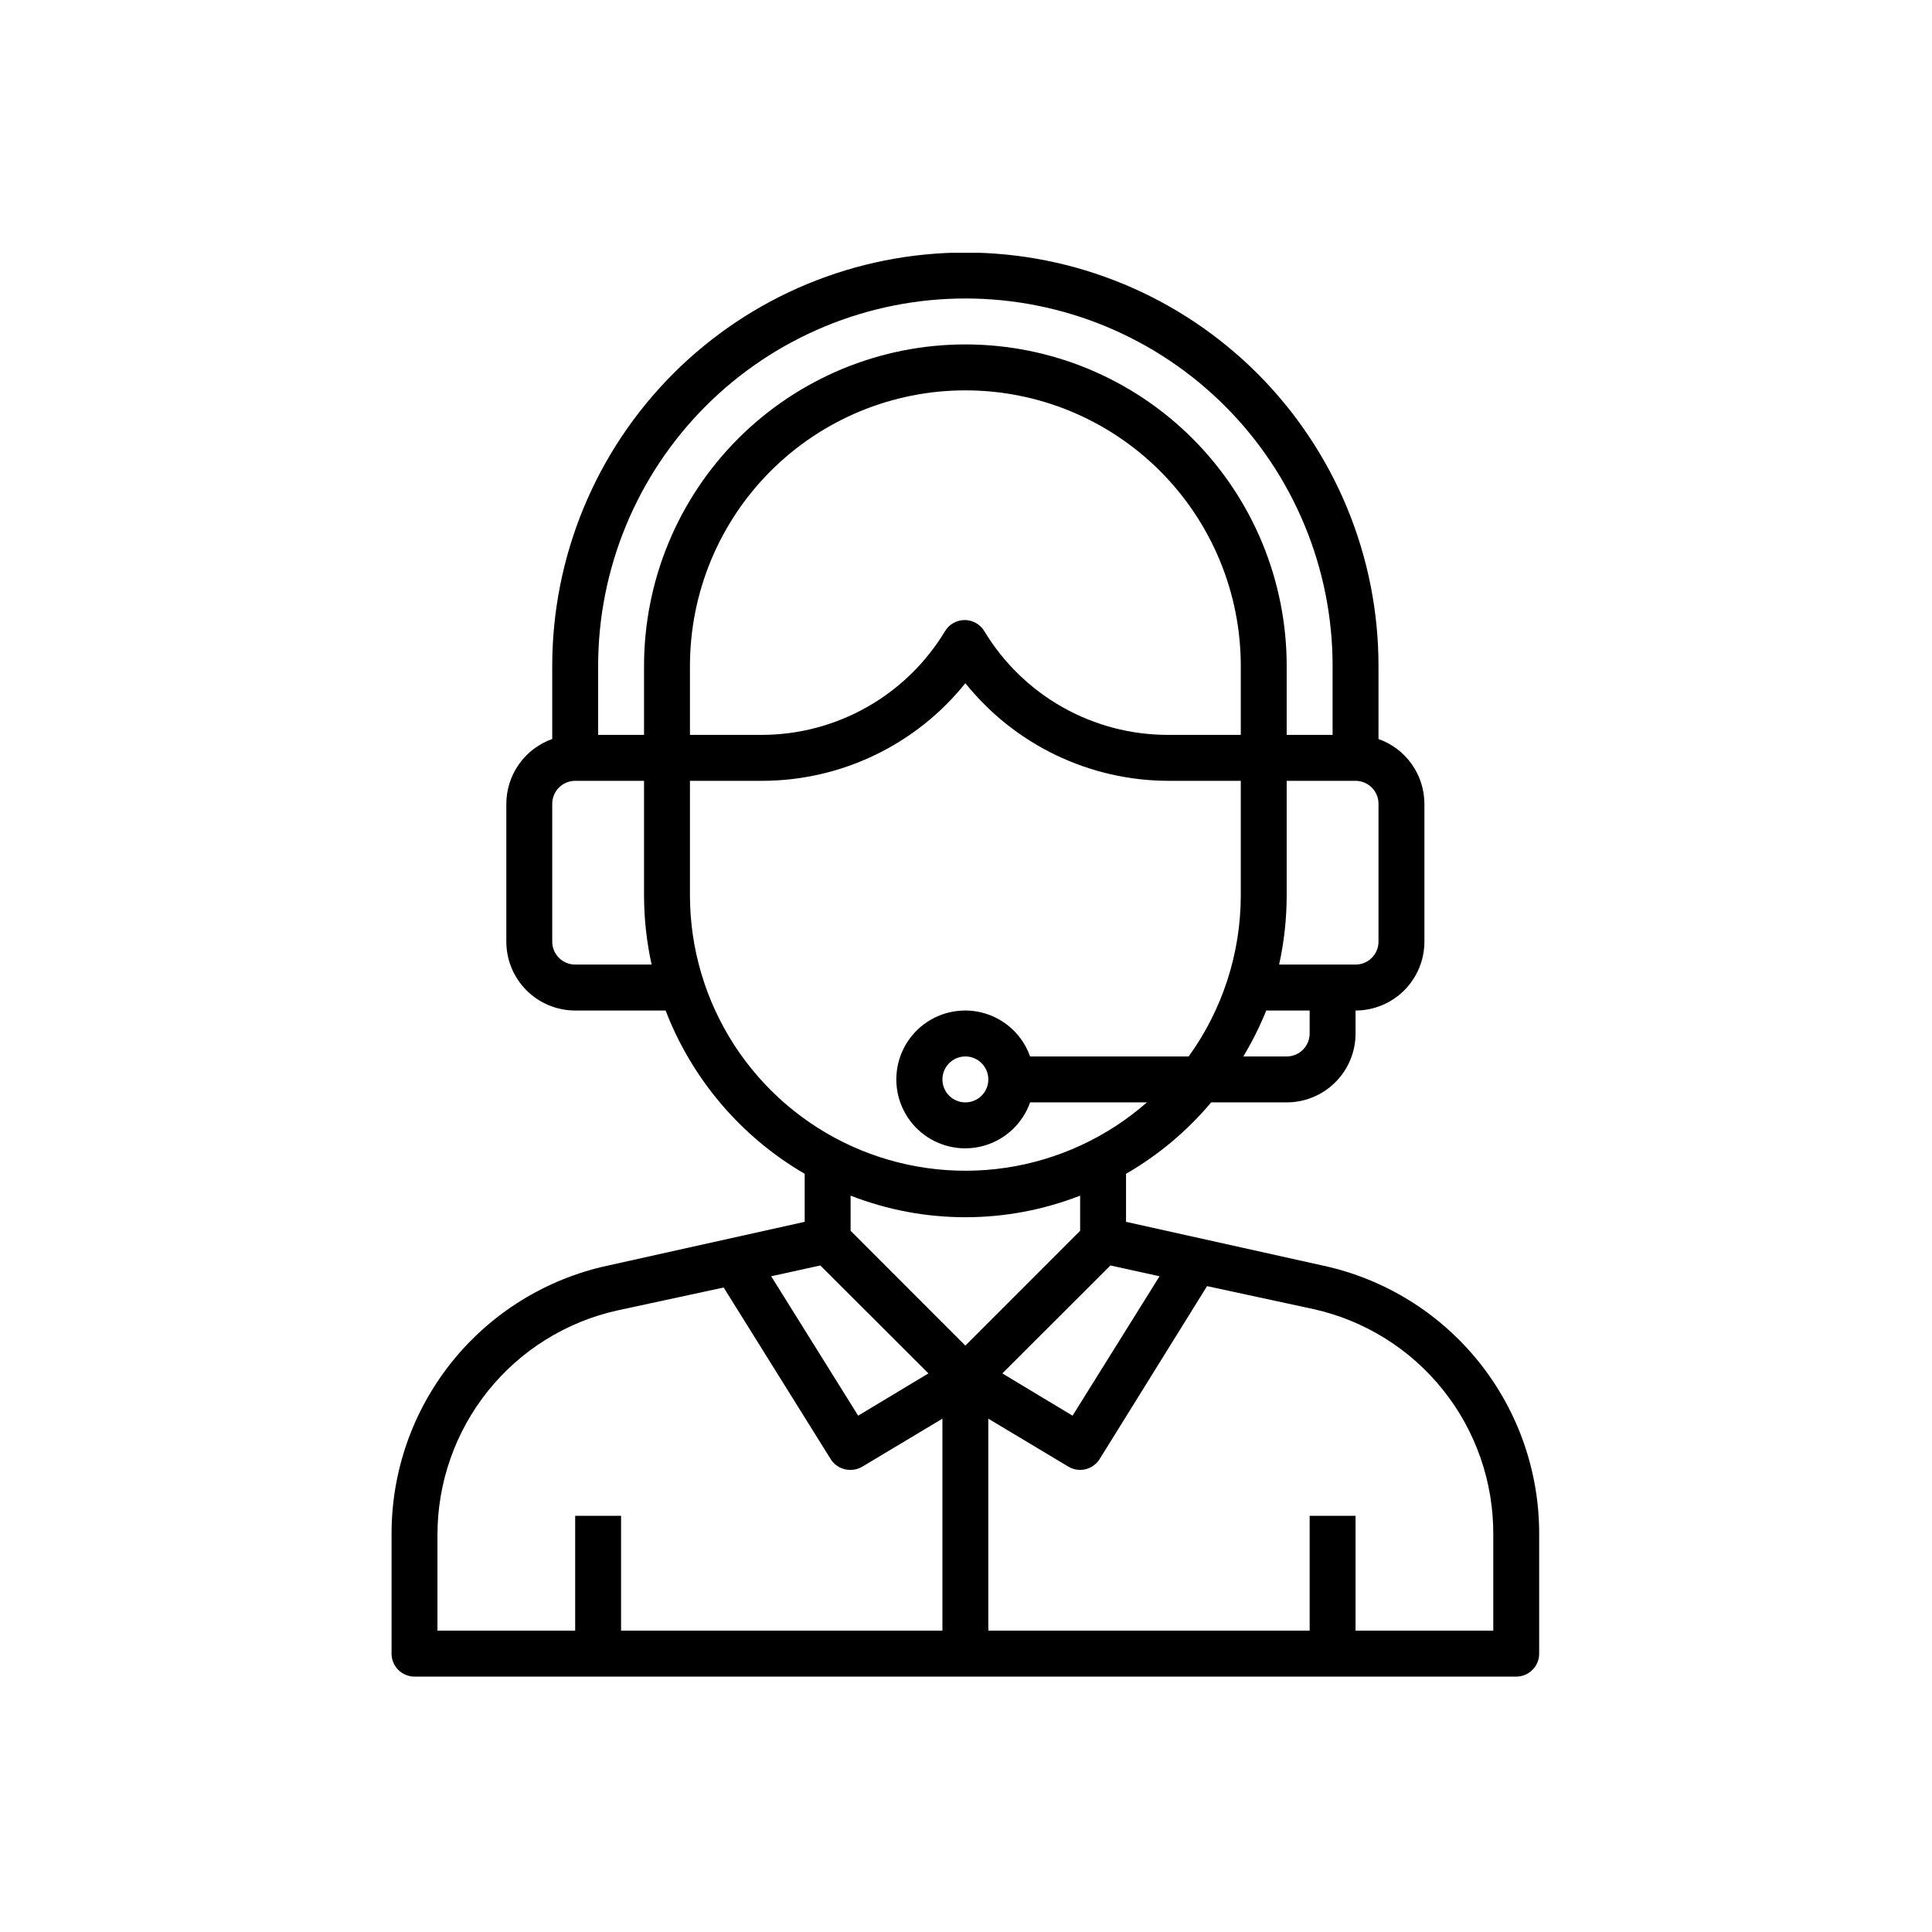 <svg version="1.0" preserveAspectRatio="xMidYMid meet" height="500" viewBox="0 0 375 375" zoomAndPan="magnify" width="500" xmlns:xlink="http://www.w3.org/1999/xlink" xmlns="http://www.w3.org/2000/svg"><defs><clipPath id="55723d3887"><path clip-rule="nonzero" d="M 76 49.07 L 298.75 49.07 L 298.75 325.82 L 76 325.82 Z M 76 49.07"></path></clipPath></defs><rect fill-opacity="1" height="450" y="-37.5" fill="#ffffff" width="450" x="-37.5"></rect><rect fill-opacity="1" height="450" y="-37.5" fill="#ffffff" width="450" x="-37.5"></rect><g clip-path="url(#55723d3887)"><path fill-rule="nonzero" fill-opacity="1" d="M 256.875 245.672 L 218.562 237.156 L 218.562 227.836 C 224.879 224.18 230.387 219.559 235.09 213.973 L 249.746 213.973 C 250.625 213.973 251.492 213.887 252.355 213.715 C 253.215 213.543 254.051 213.289 254.863 212.953 C 255.672 212.617 256.441 212.207 257.172 211.719 C 257.902 211.23 258.578 210.676 259.199 210.055 C 259.816 209.434 260.371 208.758 260.859 208.027 C 261.348 207.297 261.758 206.527 262.094 205.715 C 262.43 204.906 262.684 204.07 262.855 203.207 C 263.027 202.348 263.113 201.477 263.113 200.598 L 263.113 196.141 C 263.988 196.141 264.859 196.055 265.719 195.883 C 266.578 195.711 267.414 195.457 268.227 195.121 C 269.039 194.785 269.809 194.375 270.535 193.887 C 271.266 193.398 271.941 192.844 272.562 192.223 C 273.184 191.602 273.738 190.926 274.223 190.195 C 274.711 189.465 275.125 188.695 275.461 187.883 C 275.797 187.07 276.051 186.234 276.219 185.375 C 276.391 184.512 276.477 183.645 276.477 182.766 L 276.477 156.016 C 276.477 155.328 276.422 154.648 276.312 153.973 C 276.207 153.293 276.051 152.629 275.84 151.977 C 275.633 151.32 275.375 150.688 275.066 150.074 C 274.762 149.461 274.41 148.875 274.012 148.316 C 273.617 147.758 273.18 147.23 272.703 146.738 C 272.227 146.246 271.715 145.793 271.168 145.379 C 270.621 144.969 270.047 144.598 269.441 144.273 C 268.836 143.949 268.215 143.672 267.566 143.445 L 267.566 129.266 C 267.566 127.953 267.535 126.641 267.469 125.328 C 267.406 124.016 267.309 122.707 267.18 121.402 C 267.051 120.094 266.891 118.789 266.699 117.492 C 266.508 116.191 266.281 114.898 266.027 113.609 C 265.77 112.324 265.484 111.043 265.164 109.77 C 264.844 108.492 264.496 107.227 264.113 105.973 C 263.734 104.715 263.32 103.469 262.879 102.23 C 262.438 100.996 261.965 99.77 261.461 98.559 C 260.961 97.344 260.43 96.145 259.867 94.957 C 259.309 93.77 258.715 92.598 258.098 91.438 C 257.48 90.281 256.832 89.137 256.156 88.012 C 255.484 86.883 254.781 85.773 254.051 84.684 C 253.324 83.59 252.566 82.52 251.785 81.461 C 251.004 80.406 250.195 79.371 249.363 78.359 C 248.531 77.344 247.676 76.348 246.793 75.375 C 245.914 74.402 245.008 73.449 244.078 72.523 C 243.152 71.594 242.203 70.688 241.23 69.805 C 240.258 68.926 239.262 68.066 238.25 67.234 C 237.234 66.402 236.199 65.594 235.145 64.812 C 234.094 64.027 233.02 63.273 231.93 62.543 C 230.836 61.812 229.727 61.109 228.602 60.434 C 227.477 59.762 226.336 59.113 225.18 58.492 C 224.02 57.875 222.848 57.285 221.664 56.723 C 220.477 56.16 219.277 55.629 218.062 55.125 C 216.852 54.625 215.629 54.152 214.391 53.711 C 213.156 53.266 211.91 52.855 210.656 52.473 C 209.398 52.094 208.133 51.742 206.863 51.422 C 205.59 51.105 204.309 50.816 203.02 50.559 C 201.734 50.305 200.441 50.078 199.145 49.887 C 197.844 49.695 196.543 49.535 195.238 49.406 C 193.93 49.277 192.621 49.18 191.312 49.113 C 190 49.051 188.688 49.02 187.375 49.02 C 186.066 49.02 184.754 49.051 183.441 49.113 C 182.133 49.18 180.824 49.277 179.516 49.406 C 178.211 49.535 176.91 49.695 175.609 49.887 C 174.312 50.078 173.02 50.305 171.734 50.559 C 170.445 50.816 169.164 51.105 167.891 51.422 C 166.621 51.742 165.355 52.094 164.098 52.473 C 162.844 52.855 161.598 53.266 160.363 53.711 C 159.125 54.152 157.902 54.625 156.691 55.125 C 155.477 55.629 154.277 56.16 153.09 56.723 C 151.906 57.285 150.734 57.875 149.574 58.492 C 148.418 59.113 147.277 59.762 146.152 60.434 C 145.023 61.109 143.918 61.812 142.824 62.543 C 141.734 63.273 140.66 64.027 139.609 64.812 C 138.555 65.594 137.52 66.402 136.504 67.234 C 135.492 68.066 134.496 68.926 133.523 69.805 C 132.551 70.688 131.602 71.594 130.676 72.523 C 129.746 73.449 128.84 74.402 127.961 75.375 C 127.078 76.348 126.223 77.344 125.391 78.359 C 124.555 79.371 123.75 80.406 122.969 81.461 C 122.188 82.52 121.43 83.59 120.703 84.684 C 119.973 85.773 119.27 86.883 118.594 88.012 C 117.922 89.137 117.273 90.281 116.656 91.438 C 116.035 92.598 115.445 93.77 114.887 94.957 C 114.324 96.145 113.793 97.344 113.289 98.559 C 112.789 99.77 112.316 100.996 111.875 102.23 C 111.434 103.469 111.02 104.715 110.641 105.973 C 110.258 107.227 109.91 108.492 109.59 109.77 C 109.27 111.043 108.984 112.324 108.727 113.609 C 108.473 114.898 108.246 116.191 108.055 117.492 C 107.863 118.789 107.703 120.094 107.574 121.402 C 107.445 122.707 107.348 124.016 107.285 125.328 C 107.219 126.641 107.188 127.953 107.188 129.266 L 107.188 143.445 C 106.539 143.672 105.914 143.949 105.312 144.273 C 104.707 144.598 104.133 144.969 103.586 145.379 C 103.039 145.793 102.527 146.246 102.051 146.738 C 101.574 147.23 101.137 147.758 100.742 148.316 C 100.344 148.875 99.992 149.461 99.688 150.074 C 99.379 150.688 99.121 151.32 98.914 151.977 C 98.703 152.629 98.547 153.293 98.441 153.973 C 98.332 154.648 98.277 155.328 98.277 156.016 L 98.277 182.766 C 98.277 183.645 98.363 184.512 98.535 185.375 C 98.703 186.234 98.957 187.07 99.293 187.883 C 99.629 188.695 100.043 189.465 100.531 190.195 C 101.016 190.926 101.57 191.602 102.191 192.223 C 102.812 192.844 103.488 193.398 104.215 193.887 C 104.945 194.375 105.715 194.785 106.527 195.121 C 107.34 195.457 108.172 195.711 109.035 195.883 C 109.895 196.055 110.766 196.141 111.641 196.141 L 129.195 196.141 C 130.469 199.449 132.012 202.629 133.824 205.676 C 135.637 208.723 137.691 211.598 139.988 214.293 C 142.289 216.992 144.797 219.48 147.516 221.754 C 150.238 224.027 153.129 226.055 156.191 227.836 L 156.191 237.156 L 117.879 245.672 C 116.406 245.992 114.945 246.371 113.504 246.816 C 112.062 247.262 110.645 247.766 109.246 248.332 C 107.848 248.898 106.477 249.52 105.129 250.203 C 103.785 250.887 102.469 251.625 101.188 252.418 C 99.902 253.211 98.656 254.059 97.445 254.961 C 96.238 255.859 95.066 256.809 93.938 257.809 C 92.805 258.809 91.723 259.855 90.68 260.949 C 89.641 262.043 88.648 263.176 87.703 264.352 C 86.758 265.531 85.867 266.746 85.027 268 C 84.184 269.25 83.398 270.539 82.668 271.859 C 81.938 273.18 81.262 274.527 80.645 275.906 C 80.027 277.281 79.473 278.684 78.973 280.109 C 78.477 281.535 78.039 282.977 77.668 284.438 C 77.293 285.902 76.98 287.375 76.73 288.867 C 76.48 290.355 76.297 291.852 76.176 293.355 C 76.055 294.859 75.996 296.367 76 297.875 L 76 320.969 C 76 321.262 76.031 321.551 76.086 321.84 C 76.145 322.125 76.23 322.406 76.34 322.676 C 76.453 322.945 76.59 323.203 76.754 323.445 C 76.914 323.691 77.102 323.914 77.309 324.121 C 77.512 324.328 77.738 324.516 77.98 324.676 C 78.227 324.84 78.48 324.977 78.754 325.09 C 79.023 325.199 79.301 325.285 79.586 325.344 C 79.875 325.398 80.164 325.43 80.457 325.43 L 294.297 325.43 C 294.59 325.43 294.879 325.398 295.164 325.344 C 295.453 325.285 295.73 325.199 296 325.09 C 296.273 324.977 296.527 324.84 296.773 324.676 C 297.016 324.516 297.238 324.328 297.445 324.121 C 297.652 323.914 297.84 323.691 298 323.445 C 298.164 323.203 298.301 322.945 298.414 322.676 C 298.523 322.406 298.609 322.125 298.668 321.84 C 298.723 321.551 298.75 321.262 298.75 320.969 L 298.75 297.875 C 298.758 296.367 298.699 294.859 298.578 293.355 C 298.457 291.852 298.273 290.355 298.023 288.867 C 297.773 287.375 297.461 285.902 297.086 284.438 C 296.711 282.977 296.277 281.535 295.781 280.109 C 295.281 278.684 294.727 277.281 294.109 275.906 C 293.492 274.527 292.816 273.18 292.086 271.859 C 291.355 270.539 290.57 269.25 289.727 268 C 288.887 266.746 287.996 265.531 287.051 264.352 C 286.105 263.176 285.113 262.043 284.074 260.949 C 283.031 259.855 281.945 258.809 280.816 257.809 C 279.688 256.809 278.516 255.859 277.309 254.961 C 276.098 254.059 274.848 253.211 273.566 252.418 C 272.285 251.625 270.969 250.887 269.625 250.203 C 268.277 249.52 266.906 248.898 265.508 248.332 C 264.109 247.766 262.691 247.262 261.25 246.816 C 259.809 246.371 258.348 245.992 256.875 245.672 Z M 225.066 247.723 L 208.184 274.781 L 194.551 266.578 L 215.531 245.625 Z M 254.203 200.598 C 254.203 200.891 254.172 201.18 254.117 201.469 C 254.059 201.754 253.977 202.035 253.863 202.305 C 253.75 202.574 253.613 202.832 253.449 203.074 C 253.289 203.316 253.105 203.543 252.898 203.75 C 252.691 203.957 252.465 204.141 252.223 204.305 C 251.98 204.469 251.723 204.605 251.453 204.719 C 251.18 204.828 250.902 204.914 250.617 204.969 C 250.328 205.027 250.039 205.055 249.746 205.055 L 241.328 205.055 C 243.047 202.203 244.531 199.23 245.781 196.141 L 254.203 196.141 Z M 240.836 142.641 L 226.715 142.641 C 224.93 142.641 223.152 142.527 221.383 142.301 C 219.613 142.074 217.863 141.734 216.137 141.281 C 214.41 140.828 212.723 140.266 211.066 139.594 C 209.414 138.926 207.809 138.152 206.254 137.273 C 204.699 136.398 203.207 135.426 201.777 134.355 C 200.348 133.285 198.992 132.129 197.715 130.887 C 196.434 129.641 195.238 128.32 194.125 126.922 C 193.016 125.527 191.996 124.062 191.074 122.535 C 190.977 122.367 190.867 122.211 190.75 122.059 C 190.629 121.906 190.504 121.766 190.363 121.629 C 190.227 121.492 190.082 121.367 189.93 121.254 C 189.773 121.137 189.613 121.031 189.449 120.934 C 189.281 120.84 189.109 120.758 188.93 120.684 C 188.75 120.609 188.57 120.551 188.383 120.5 C 188.199 120.449 188.008 120.414 187.816 120.387 C 187.629 120.363 187.438 120.352 187.242 120.352 C 187.051 120.352 186.859 120.363 186.668 120.387 C 186.477 120.414 186.289 120.449 186.102 120.5 C 185.918 120.551 185.734 120.609 185.559 120.684 C 185.379 120.758 185.207 120.84 185.039 120.934 C 184.871 121.031 184.711 121.137 184.559 121.254 C 184.402 121.367 184.258 121.492 184.121 121.629 C 183.984 121.766 183.855 121.906 183.738 122.059 C 183.617 122.211 183.512 122.367 183.41 122.535 C 182.488 124.062 181.473 125.527 180.359 126.922 C 179.25 128.32 178.055 129.641 176.773 130.887 C 175.492 132.129 174.137 133.285 172.707 134.355 C 171.277 135.426 169.785 136.398 168.23 137.273 C 166.676 138.152 165.074 138.926 163.418 139.594 C 161.766 140.266 160.074 140.828 158.348 141.281 C 156.621 141.734 154.875 142.074 153.105 142.301 C 151.332 142.527 149.555 142.641 147.773 142.641 L 133.918 142.641 L 133.918 129.266 C 133.918 127.516 134.004 125.766 134.176 124.023 C 134.348 122.277 134.602 120.547 134.945 118.828 C 135.285 117.109 135.711 115.414 136.219 113.738 C 136.727 112.059 137.316 110.414 137.984 108.793 C 138.656 107.176 139.402 105.594 140.23 104.047 C 141.055 102.504 141.953 101 142.926 99.543 C 143.898 98.086 144.941 96.68 146.051 95.328 C 147.164 93.973 148.336 92.676 149.574 91.438 C 150.812 90.199 152.109 89.023 153.461 87.91 C 154.816 86.801 156.219 85.758 157.676 84.785 C 159.133 83.809 160.633 82.91 162.176 82.086 C 163.719 81.258 165.301 80.512 166.918 79.84 C 168.535 79.168 170.184 78.578 171.859 78.07 C 173.535 77.562 175.23 77.137 176.949 76.797 C 178.664 76.453 180.395 76.195 182.137 76.023 C 183.879 75.855 185.625 75.77 187.375 75.77 C 189.129 75.77 190.875 75.855 192.617 76.023 C 194.359 76.195 196.09 76.453 197.805 76.797 C 199.523 77.137 201.219 77.562 202.895 78.07 C 204.57 78.578 206.219 79.168 207.836 79.84 C 209.453 80.512 211.035 81.258 212.578 82.086 C 214.121 82.91 215.621 83.809 217.078 84.785 C 218.535 85.758 219.938 86.801 221.293 87.91 C 222.645 89.023 223.941 90.199 225.18 91.438 C 226.418 92.676 227.59 93.973 228.703 95.328 C 229.812 96.68 230.855 98.086 231.828 99.543 C 232.801 101 233.699 102.504 234.523 104.047 C 235.352 105.594 236.098 107.176 236.766 108.793 C 237.438 110.414 238.027 112.059 238.535 113.738 C 239.043 115.414 239.469 117.109 239.809 118.828 C 240.152 120.547 240.406 122.277 240.578 124.023 C 240.75 125.766 240.836 127.516 240.836 129.266 Z M 267.566 182.766 C 267.566 183.059 267.539 183.348 267.48 183.637 C 267.426 183.922 267.34 184.199 267.227 184.473 C 267.117 184.742 266.98 185 266.816 185.242 C 266.652 185.484 266.469 185.711 266.262 185.918 C 266.055 186.125 265.832 186.309 265.586 186.473 C 265.344 186.633 265.086 186.773 264.816 186.883 C 264.547 186.996 264.27 187.082 263.98 187.137 C 263.695 187.195 263.406 187.223 263.113 187.223 L 248.277 187.223 C 249.246 182.816 249.734 178.359 249.746 173.848 L 249.746 151.559 L 263.113 151.559 C 263.406 151.559 263.695 151.586 263.98 151.645 C 264.27 151.699 264.547 151.785 264.816 151.898 C 265.086 152.008 265.344 152.145 265.586 152.309 C 265.832 152.473 266.055 152.656 266.262 152.863 C 266.469 153.07 266.652 153.297 266.816 153.539 C 266.98 153.781 267.117 154.039 267.227 154.309 C 267.34 154.582 267.426 154.859 267.48 155.145 C 267.539 155.434 267.566 155.723 267.566 156.016 Z M 187.375 57.934 C 188.543 57.934 189.711 57.965 190.875 58.02 C 192.039 58.078 193.203 58.164 194.363 58.277 C 195.523 58.395 196.684 58.535 197.836 58.707 C 198.988 58.879 200.141 59.078 201.281 59.305 C 202.426 59.531 203.566 59.789 204.695 60.074 C 205.828 60.355 206.953 60.668 208.07 61.008 C 209.184 61.344 210.293 61.711 211.391 62.105 C 212.488 62.496 213.578 62.918 214.656 63.363 C 215.73 63.812 216.797 64.285 217.852 64.785 C 218.906 65.281 219.949 65.809 220.977 66.359 C 222.008 66.906 223.023 67.484 224.023 68.082 C 225.023 68.684 226.008 69.309 226.977 69.957 C 227.949 70.605 228.902 71.277 229.84 71.973 C 230.773 72.668 231.695 73.387 232.598 74.125 C 233.5 74.867 234.383 75.629 235.246 76.414 C 236.109 77.195 236.953 78 237.781 78.828 C 238.605 79.652 239.41 80.5 240.191 81.363 C 240.977 82.227 241.738 83.113 242.477 84.016 C 243.219 84.918 243.934 85.836 244.629 86.773 C 245.324 87.711 245.996 88.668 246.645 89.637 C 247.293 90.605 247.918 91.594 248.516 92.594 C 249.117 93.598 249.691 94.613 250.238 95.641 C 250.789 96.672 251.312 97.715 251.812 98.77 C 252.312 99.824 252.785 100.891 253.23 101.969 C 253.676 103.047 254.098 104.137 254.488 105.234 C 254.883 106.336 255.25 107.441 255.586 108.559 C 255.926 109.676 256.238 110.801 256.52 111.934 C 256.805 113.066 257.059 114.207 257.289 115.352 C 257.516 116.496 257.715 117.645 257.887 118.801 C 258.055 119.953 258.199 121.113 258.312 122.273 C 258.43 123.438 258.516 124.602 258.57 125.766 C 258.629 126.934 258.656 128.098 258.656 129.266 L 258.656 142.641 L 249.746 142.641 L 249.746 129.266 C 249.746 127.223 249.648 125.184 249.445 123.148 C 249.246 121.113 248.945 119.094 248.547 117.09 C 248.148 115.086 247.652 113.105 247.062 111.148 C 246.469 109.191 245.781 107.27 245 105.383 C 244.219 103.492 243.344 101.648 242.383 99.844 C 241.418 98.043 240.371 96.289 239.234 94.59 C 238.102 92.891 236.887 91.25 235.59 89.672 C 234.293 88.09 232.922 86.578 231.48 85.133 C 230.035 83.688 228.523 82.316 226.945 81.02 C 225.363 79.723 223.727 78.504 222.027 77.371 C 220.328 76.234 218.578 75.184 216.777 74.223 C 214.977 73.258 213.133 72.383 211.246 71.602 C 209.359 70.82 207.438 70.133 205.48 69.539 C 203.527 68.945 201.547 68.449 199.543 68.051 C 197.543 67.652 195.523 67.352 193.492 67.152 C 191.457 66.953 189.418 66.852 187.375 66.852 C 185.336 66.852 183.297 66.953 181.262 67.152 C 179.23 67.352 177.211 67.652 175.211 68.051 C 173.207 68.449 171.227 68.945 169.273 69.539 C 167.316 70.133 165.395 70.82 163.508 71.602 C 161.621 72.383 159.777 73.258 157.977 74.223 C 156.176 75.184 154.426 76.234 152.727 77.371 C 151.027 78.504 149.391 79.723 147.809 81.02 C 146.23 82.316 144.719 83.688 143.273 85.133 C 141.832 86.578 140.461 88.09 139.164 89.672 C 137.867 91.25 136.652 92.891 135.52 94.59 C 134.383 96.289 133.336 98.043 132.371 99.844 C 131.41 101.648 130.535 103.492 129.754 105.383 C 128.973 107.27 128.285 109.191 127.691 111.148 C 127.098 113.105 126.605 115.086 126.207 117.09 C 125.809 119.094 125.508 121.113 125.309 123.148 C 125.105 125.184 125.008 127.223 125.008 129.266 L 125.008 142.641 L 116.098 142.641 L 116.098 129.266 C 116.098 128.098 116.125 126.934 116.184 125.766 C 116.238 124.602 116.324 123.438 116.441 122.273 C 116.555 121.113 116.695 119.953 116.867 118.801 C 117.039 117.645 117.238 116.496 117.465 115.352 C 117.695 114.207 117.949 113.066 118.234 111.934 C 118.516 110.801 118.828 109.676 119.168 108.559 C 119.504 107.441 119.871 106.336 120.262 105.234 C 120.656 104.137 121.078 103.047 121.523 101.969 C 121.969 100.891 122.441 99.824 122.941 98.77 C 123.438 97.715 123.965 96.672 124.512 95.641 C 125.062 94.613 125.637 93.598 126.238 92.594 C 126.836 91.594 127.461 90.605 128.109 89.637 C 128.758 88.668 129.43 87.711 130.125 86.773 C 130.82 85.836 131.535 84.918 132.277 84.016 C 133.016 83.113 133.777 82.227 134.562 81.363 C 135.344 80.5 136.148 79.652 136.973 78.828 C 137.801 78 138.645 77.195 139.508 76.414 C 140.371 75.629 141.254 74.867 142.156 74.125 C 143.059 73.387 143.977 72.668 144.914 71.973 C 145.852 71.277 146.805 70.605 147.777 69.957 C 148.746 69.309 149.73 68.684 150.73 68.082 C 151.73 67.484 152.746 66.906 153.777 66.359 C 154.805 65.809 155.848 65.281 156.902 64.785 C 157.957 64.285 159.02 63.812 160.098 63.363 C 161.176 62.918 162.266 62.496 163.363 62.105 C 164.461 61.711 165.57 61.344 166.684 61.008 C 167.801 60.668 168.926 60.355 170.059 60.074 C 171.188 59.789 172.328 59.531 173.473 59.305 C 174.613 59.078 175.766 58.879 176.918 58.707 C 178.07 58.535 179.23 58.395 180.391 58.277 C 181.551 58.164 182.715 58.078 183.879 58.02 C 185.043 57.965 186.211 57.934 187.375 57.934 Z M 111.641 187.223 C 111.348 187.223 111.059 187.195 110.773 187.137 C 110.484 187.082 110.207 186.996 109.938 186.883 C 109.668 186.773 109.41 186.633 109.168 186.473 C 108.922 186.309 108.699 186.125 108.492 185.918 C 108.285 185.711 108.102 185.484 107.938 185.242 C 107.773 185 107.637 184.742 107.527 184.473 C 107.414 184.199 107.328 183.922 107.273 183.637 C 107.215 183.348 107.188 183.059 107.188 182.766 L 107.188 156.016 C 107.188 155.723 107.215 155.434 107.273 155.145 C 107.328 154.859 107.414 154.582 107.527 154.309 C 107.637 154.039 107.773 153.781 107.938 153.539 C 108.102 153.297 108.285 153.07 108.492 152.863 C 108.699 152.656 108.922 152.473 109.168 152.309 C 109.41 152.145 109.668 152.008 109.938 151.898 C 110.207 151.785 110.484 151.699 110.773 151.645 C 111.059 151.586 111.348 151.559 111.641 151.559 L 125.008 151.559 L 125.008 173.848 C 125.02 178.359 125.508 182.816 126.477 187.223 Z M 133.918 173.848 L 133.918 151.559 L 148.039 151.559 C 149.922 151.551 151.797 151.441 153.668 151.227 C 155.539 151.012 157.391 150.691 159.227 150.27 C 161.062 149.848 162.867 149.328 164.645 148.703 C 166.418 148.078 168.156 147.359 169.852 146.543 C 171.551 145.727 173.195 144.816 174.789 143.816 C 176.383 142.816 177.918 141.73 179.395 140.559 C 180.867 139.387 182.273 138.137 183.605 136.805 C 184.941 135.477 186.199 134.078 187.375 132.609 C 188.555 134.078 189.812 135.477 191.148 136.805 C 192.48 138.137 193.887 139.387 195.359 140.559 C 196.836 141.73 198.367 142.816 199.965 143.816 C 201.559 144.816 203.203 145.727 204.902 146.543 C 206.598 147.359 208.336 148.078 210.109 148.703 C 211.887 149.328 213.691 149.848 215.527 150.27 C 217.363 150.691 219.215 151.012 221.086 151.227 C 222.957 151.441 224.832 151.551 226.715 151.559 L 240.836 151.559 L 240.836 173.848 C 240.832 176.633 240.609 179.398 240.172 182.148 C 239.734 184.898 239.09 187.598 238.23 190.246 C 237.371 192.895 236.312 195.461 235.055 197.945 C 233.797 200.43 232.352 202.797 230.723 205.055 L 199.941 205.055 C 199.766 204.566 199.566 204.086 199.336 203.617 C 199.105 203.148 198.852 202.699 198.566 202.258 C 198.285 201.82 197.977 201.402 197.648 201 C 197.316 200.598 196.961 200.219 196.586 199.855 C 196.211 199.496 195.812 199.16 195.398 198.844 C 194.984 198.531 194.551 198.242 194.102 197.977 C 193.652 197.715 193.191 197.477 192.715 197.27 C 192.238 197.059 191.75 196.879 191.25 196.727 C 190.754 196.574 190.25 196.449 189.734 196.355 C 189.223 196.262 188.707 196.199 188.188 196.168 C 187.668 196.133 187.148 196.133 186.629 196.16 C 186.109 196.188 185.594 196.246 185.078 196.332 C 184.566 196.422 184.059 196.539 183.559 196.684 C 183.062 196.832 182.57 197.008 182.094 197.215 C 181.613 197.418 181.148 197.648 180.695 197.91 C 180.246 198.168 179.809 198.453 179.391 198.762 C 178.973 199.07 178.574 199.406 178.195 199.762 C 177.812 200.117 177.457 200.496 177.121 200.895 C 176.785 201.293 176.473 201.707 176.188 202.145 C 175.898 202.578 175.641 203.027 175.406 203.492 C 175.172 203.957 174.965 204.438 174.785 204.926 C 174.605 205.414 174.457 205.914 174.336 206.422 C 174.215 206.926 174.125 207.438 174.066 207.957 C 174.004 208.473 173.973 208.992 173.973 209.516 C 173.973 210.035 174.004 210.555 174.066 211.07 C 174.125 211.59 174.215 212.102 174.336 212.609 C 174.457 213.117 174.605 213.613 174.785 214.102 C 174.965 214.594 175.172 215.07 175.406 215.535 C 175.641 216 175.898 216.449 176.188 216.887 C 176.473 217.32 176.785 217.738 177.121 218.137 C 177.457 218.535 177.812 218.91 178.195 219.266 C 178.574 219.625 178.973 219.957 179.391 220.266 C 179.809 220.578 180.246 220.863 180.695 221.121 C 181.148 221.379 181.613 221.609 182.094 221.816 C 182.57 222.02 183.062 222.195 183.559 222.344 C 184.059 222.492 184.566 222.609 185.078 222.695 C 185.594 222.785 186.109 222.844 186.629 222.871 C 187.148 222.898 187.668 222.895 188.188 222.863 C 188.707 222.828 189.223 222.766 189.734 222.672 C 190.25 222.578 190.754 222.457 191.25 222.305 C 191.75 222.152 192.238 221.969 192.715 221.762 C 193.191 221.551 193.652 221.312 194.102 221.051 C 194.551 220.785 194.984 220.5 195.398 220.184 C 195.812 219.871 196.211 219.531 196.586 219.172 C 196.961 218.812 197.316 218.43 197.648 218.027 C 197.977 217.625 198.285 217.207 198.566 216.77 C 198.852 216.332 199.105 215.879 199.336 215.41 C 199.566 214.941 199.766 214.465 199.941 213.973 L 222.617 213.973 C 220.695 215.656 218.664 217.195 216.527 218.59 C 214.387 219.98 212.156 221.215 209.84 222.289 C 207.523 223.363 205.141 224.266 202.695 224.996 C 200.25 225.73 197.762 226.285 195.238 226.66 C 192.711 227.035 190.172 227.227 187.621 227.238 C 185.066 227.25 182.527 227.082 179.996 226.727 C 177.469 226.375 174.977 225.844 172.523 225.133 C 170.074 224.426 167.684 223.543 165.355 222.492 C 163.031 221.438 160.789 220.227 158.637 218.852 C 156.484 217.48 154.441 215.957 152.504 214.293 C 150.57 212.625 148.762 210.828 147.086 208.902 C 145.406 206.977 143.875 204.941 142.488 202.797 C 141.102 200.652 139.875 198.418 138.809 196.098 C 137.742 193.777 136.844 191.391 136.121 188.941 C 135.395 186.492 134.848 184 134.477 181.473 C 134.109 178.945 133.922 176.402 133.918 173.848 Z M 191.832 209.516 C 191.832 209.809 191.805 210.098 191.746 210.383 C 191.688 210.672 191.605 210.949 191.492 211.219 C 191.379 211.492 191.242 211.746 191.082 211.992 C 190.918 212.234 190.734 212.461 190.527 212.668 C 190.32 212.875 190.094 213.059 189.852 213.223 C 189.609 213.383 189.352 213.52 189.082 213.633 C 188.812 213.746 188.531 213.828 188.246 213.887 C 187.961 213.945 187.668 213.973 187.375 213.973 C 187.086 213.973 186.793 213.945 186.508 213.887 C 186.223 213.828 185.941 213.746 185.672 213.633 C 185.402 213.52 185.145 213.383 184.902 213.223 C 184.66 213.059 184.434 212.875 184.227 212.668 C 184.02 212.461 183.836 212.234 183.672 211.992 C 183.512 211.746 183.371 211.492 183.262 211.219 C 183.148 210.949 183.066 210.672 183.008 210.383 C 182.949 210.098 182.922 209.809 182.922 209.516 C 182.922 209.223 182.949 208.934 183.008 208.645 C 183.066 208.359 183.148 208.078 183.262 207.809 C 183.371 207.539 183.512 207.281 183.672 207.039 C 183.836 206.793 184.02 206.57 184.227 206.363 C 184.434 206.156 184.66 205.969 184.902 205.809 C 185.145 205.645 185.402 205.508 185.672 205.395 C 185.941 205.285 186.223 205.199 186.508 205.141 C 186.793 205.086 187.086 205.055 187.375 205.055 C 187.668 205.055 187.961 205.086 188.246 205.141 C 188.531 205.199 188.812 205.285 189.082 205.395 C 189.352 205.508 189.609 205.645 189.852 205.809 C 190.094 205.969 190.32 206.156 190.527 206.363 C 190.734 206.57 190.918 206.793 191.082 207.039 C 191.242 207.281 191.379 207.539 191.492 207.809 C 191.605 208.078 191.688 208.359 191.746 208.645 C 191.805 208.934 191.832 209.223 191.832 209.516 Z M 187.375 236.266 C 195.062 236.254 202.488 234.855 209.652 232.074 L 209.652 238.895 L 187.375 261.184 L 165.102 238.895 L 165.102 232.074 C 172.266 234.855 179.691 236.254 187.375 236.266 Z M 159.223 245.625 L 180.203 266.578 L 166.57 274.781 L 149.688 247.723 Z M 84.91 297.875 C 84.914 296.621 84.965 295.367 85.07 294.113 C 85.176 292.863 85.336 291.617 85.547 290.379 C 85.758 289.141 86.023 287.914 86.336 286.695 C 86.652 285.48 87.02 284.281 87.434 283.094 C 87.852 281.91 88.316 280.742 88.832 279.598 C 89.348 278.453 89.91 277.332 90.52 276.23 C 91.129 275.133 91.785 274.062 92.484 273.02 C 93.184 271.977 93.926 270.965 94.711 269.984 C 95.5 269.008 96.324 268.062 97.188 267.152 C 98.055 266.242 98.957 265.367 99.895 264.535 C 100.836 263.699 101.809 262.91 102.812 262.156 C 103.82 261.406 104.855 260.699 105.922 260.035 C 106.988 259.371 108.078 258.754 109.199 258.18 C 110.316 257.609 111.457 257.086 112.617 256.609 C 113.781 256.137 114.961 255.711 116.16 255.336 C 117.355 254.961 118.57 254.637 119.793 254.363 L 140.465 249.906 L 161.316 283.344 C 161.738 283.969 162.285 284.457 162.957 284.805 C 163.633 285.156 164.344 285.32 165.102 285.305 C 165.918 285.305 166.672 285.098 167.375 284.68 L 182.922 275.363 L 182.922 316.512 L 120.551 316.512 L 120.551 294.219 L 111.641 294.219 L 111.641 316.512 L 84.91 316.512 Z M 289.844 316.512 L 263.113 316.512 L 263.113 294.219 L 254.203 294.219 L 254.203 316.512 L 191.832 316.512 L 191.832 275.363 L 207.379 284.68 C 208.082 285.098 208.836 285.305 209.652 285.305 C 210.422 285.305 211.145 285.121 211.816 284.746 C 212.488 284.375 213.031 283.863 213.438 283.207 L 234.289 249.637 L 254.961 254.098 C 256.191 254.371 257.406 254.695 258.609 255.074 C 259.812 255.449 261 255.879 262.168 256.355 C 263.332 256.836 264.477 257.359 265.602 257.938 C 266.723 258.512 267.82 259.133 268.891 259.801 C 269.957 260.469 270.996 261.184 272.008 261.938 C 273.016 262.695 273.992 263.496 274.934 264.332 C 275.875 265.172 276.777 266.051 277.645 266.969 C 278.512 267.883 279.34 268.836 280.125 269.824 C 280.91 270.809 281.656 271.828 282.355 272.879 C 283.055 273.926 283.707 275.004 284.316 276.109 C 284.926 277.215 285.484 278.344 285.996 279.5 C 286.512 280.652 286.973 281.824 287.387 283.016 C 287.801 284.207 288.16 285.418 288.473 286.641 C 288.781 287.863 289.039 289.098 289.246 290.344 C 289.453 291.586 289.605 292.84 289.703 294.098 C 289.805 295.355 289.848 296.613 289.844 297.875 Z M 289.844 316.512" fill="#000000"></path></g></svg>